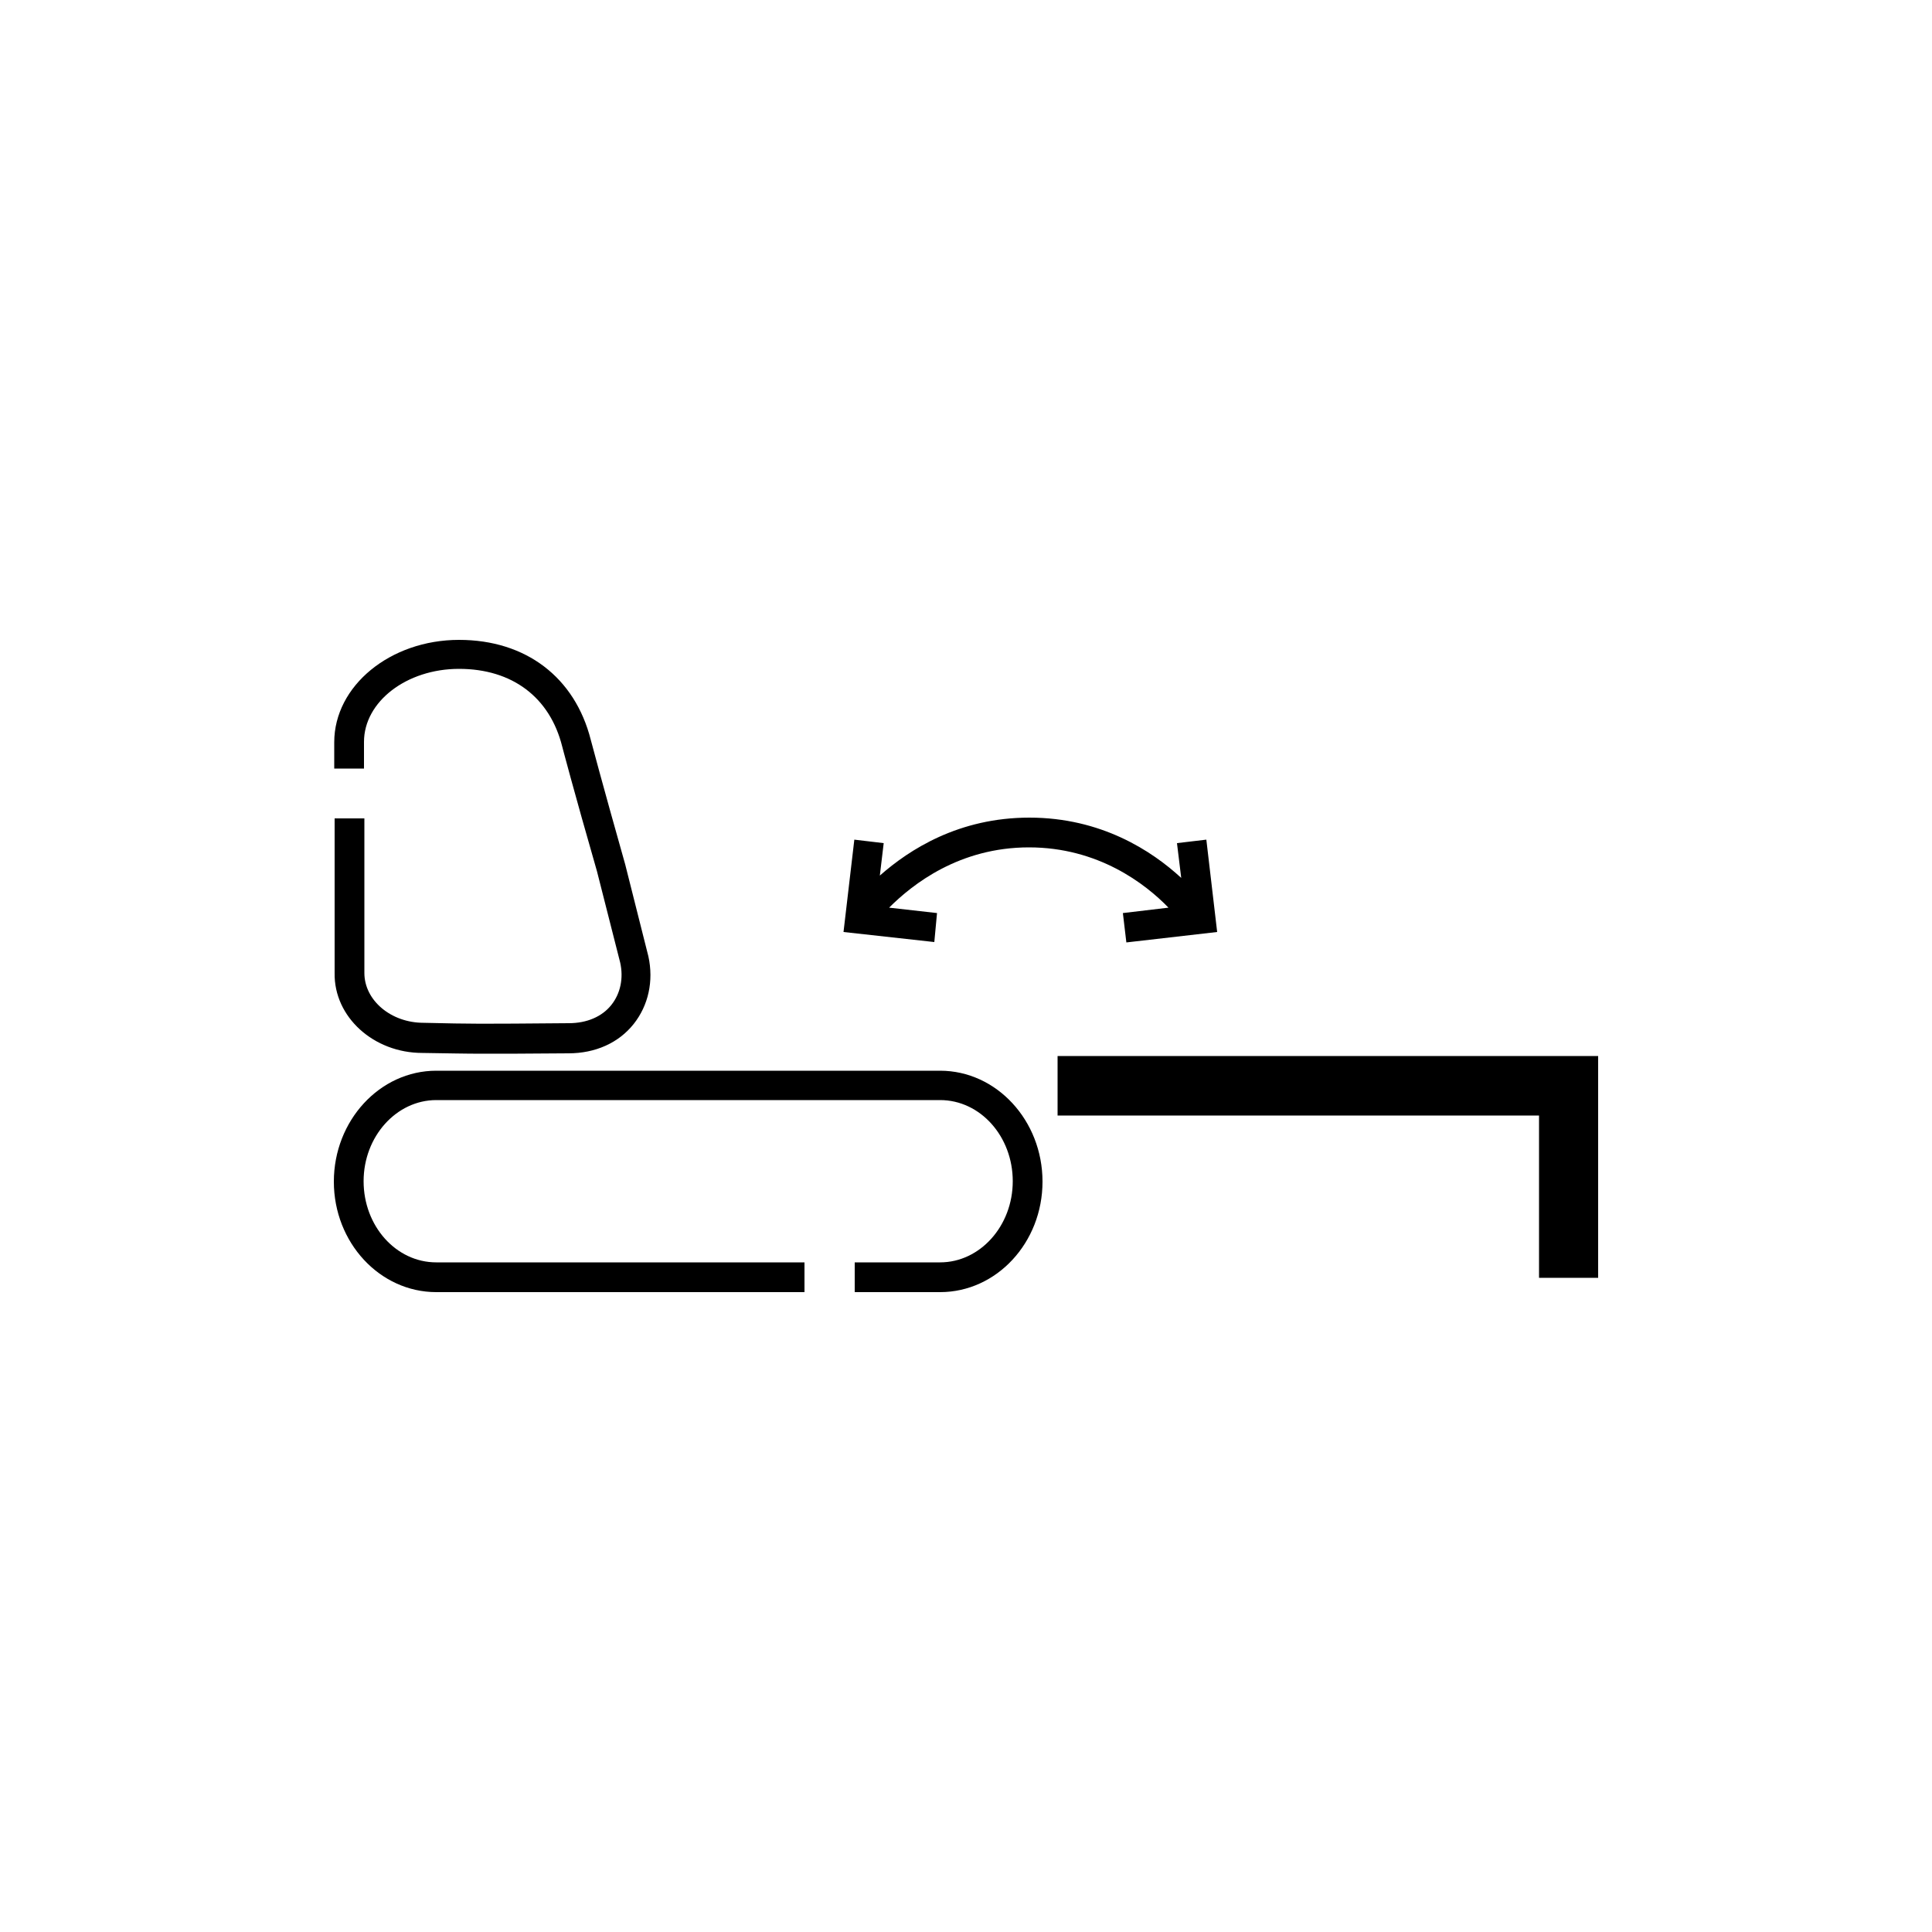 <?xml version="1.0" encoding="utf-8"?>
<!-- Generator: Adobe Illustrator 28.3.0, SVG Export Plug-In . SVG Version: 6.00 Build 0)  -->
<svg version="1.1" id="Layer_1" xmlns="http://www.w3.org/2000/svg" xmlns:xlink="http://www.w3.org/1999/xlink" x="0px" y="0px"
	 viewBox="0 0 500 500" style="enable-background:new 0 0 500 500;" xml:space="preserve">
<style type="text/css">
	.st0{display:none;}
	.st1{display:inline;fill:#000100;}
</style>
<g class="st0">
	<path class="st1" d="M239.8,233.5l-15.4-1.8c7.5-7.6,22.6-19.4,45-19.4c22.2,0,37.4,11.7,44.9,19.4l-14.7,1.7l1.1,9.5l29.2-3.3
		l-3.5-29.7l-9.5,1.1l1.3,11.2c-9.4-8.6-25.7-19.4-48.9-19.4c-22.5,0-38.5,10.2-48.1,18.7l1.2-10.4l-9.5-1.1l-3.5,29.7l29.2,3.3
		L239.8,233.5z"/>
	<polygon class="st1" points="278.5,279.4 278.5,298.5 433.3,298.5 433.3,350.7 452.4,350.7 452.4,279.4 	"/>
	<path class="st1" d="M240.8,284.2h-162c-18.2,0-33,16-33,35.7c0,19.6,14.8,35.6,33,35.6h118.4v-9.6H78.7c-12.9,0-23.4-11.7-23.4-26
		c0-14.4,10.5-26.1,23.4-26.1h162c12.9,0,23.4,11.7,23.4,26.1s-10.5,26-23.4,26h-27.4v9.6h27.4c18.2,0,33-16,33-35.6
		C273.7,300.2,258.9,284.2,240.8,284.2z"/>
	<path class="st1" d="M74.2,278.4c9,0.2,13.1,0.2,19.9,0.2c5.7,0,13.2-0.1,26.9-0.2c8.7,0,16.2-3.3,21-9.4
		c4.7-5.9,6.5-13.8,4.7-21.8l-7.5-29.6c-7.5-26.3-11.1-40.1-11.1-40.1c-5.1-20.1-20.9-32.1-42.4-32.1c-22.1,0-40.1,14.8-40.1,33v8.4
		h9.6v-8.4c0-12.9,13.7-23.4,30.5-23.4c17.1,0,29.2,9.1,33.1,24.9c0,0,3.6,13.8,11.1,40.2l7.4,29.3c1.1,5,0.1,9.9-2.9,13.6
		c-3,3.8-7.8,5.8-13.6,5.8c-30.2,0.2-30.2,0.2-46.7-0.1c-10.5,0-19-7.2-19-16V203h-9.6v49.7C45.8,266.9,58.6,278.4,74.2,278.4z"/>
</g>
<g>
	<g>
		<path d="M242.5,236.3l-12.4-1.4c6.1-6.1,18.2-15.6,36.2-15.6c17.9,0,30.1,9.4,36.1,15.6l-11.8,1.4l0.9,7.6l23.5-2.7l-2.8-23.9
			l-7.6,0.9l1.1,9c-7.6-7-20.7-15.6-39.3-15.6c-18.2,0-31,8.2-38.7,15l1-8.4l-7.6-0.9l-2.8,23.9l23.5,2.6L242.5,236.3z"/>
	</g>
	<polygon points="273.7,273.3 273.7,288.7 398.3,288.7 398.3,330.7 413.6,330.7 413.6,273.3 	"/>
	<path d="M243.3,277.1H112.9c-14.6,0-26.5,12.9-26.5,28.7c0,15.8,11.9,28.6,26.5,28.6h95.3v-7.7h-95.3c-10.4,0-18.8-9.4-18.8-21
		s8.5-21,18.8-21h130.4c10.4,0,18.8,9.4,18.8,21s-8.5,21-18.8,21h-22.1v7.7h22.1c14.6,0,26.5-12.8,26.5-28.6
		S257.9,277.1,243.3,277.1"/>
	<path d="M109.3,272.5c7.3,0.1,10.6,0.2,16.1,0.2c4.6,0,10.6,0,21.7-0.1c7,0,13-2.7,16.9-7.6c3.8-4.8,5.2-11.1,3.8-17.5l-6-23.8
		c-6-21.2-8.9-32.2-8.9-32.2c-4.1-16.2-16.8-25.9-34.1-25.9c-17.8,0-32.3,11.9-32.3,26.5v6.8h7.7V192c0-10.4,11-18.9,24.6-18.9
		c13.7,0,23.5,7.3,26.7,20.1c0,0,2.9,11.1,9,32.3l6,23.6c0.9,4,0.1,8-2.3,11c-2.4,3-6.3,4.7-11,4.7c-24.3,0.2-24.3,0.2-37.6-0.1
		c-8.4,0-15.3-5.8-15.3-12.9v-40h-7.7v40C86.4,263.2,96.7,272.5,109.3,272.5"/>
</g>
</svg>
